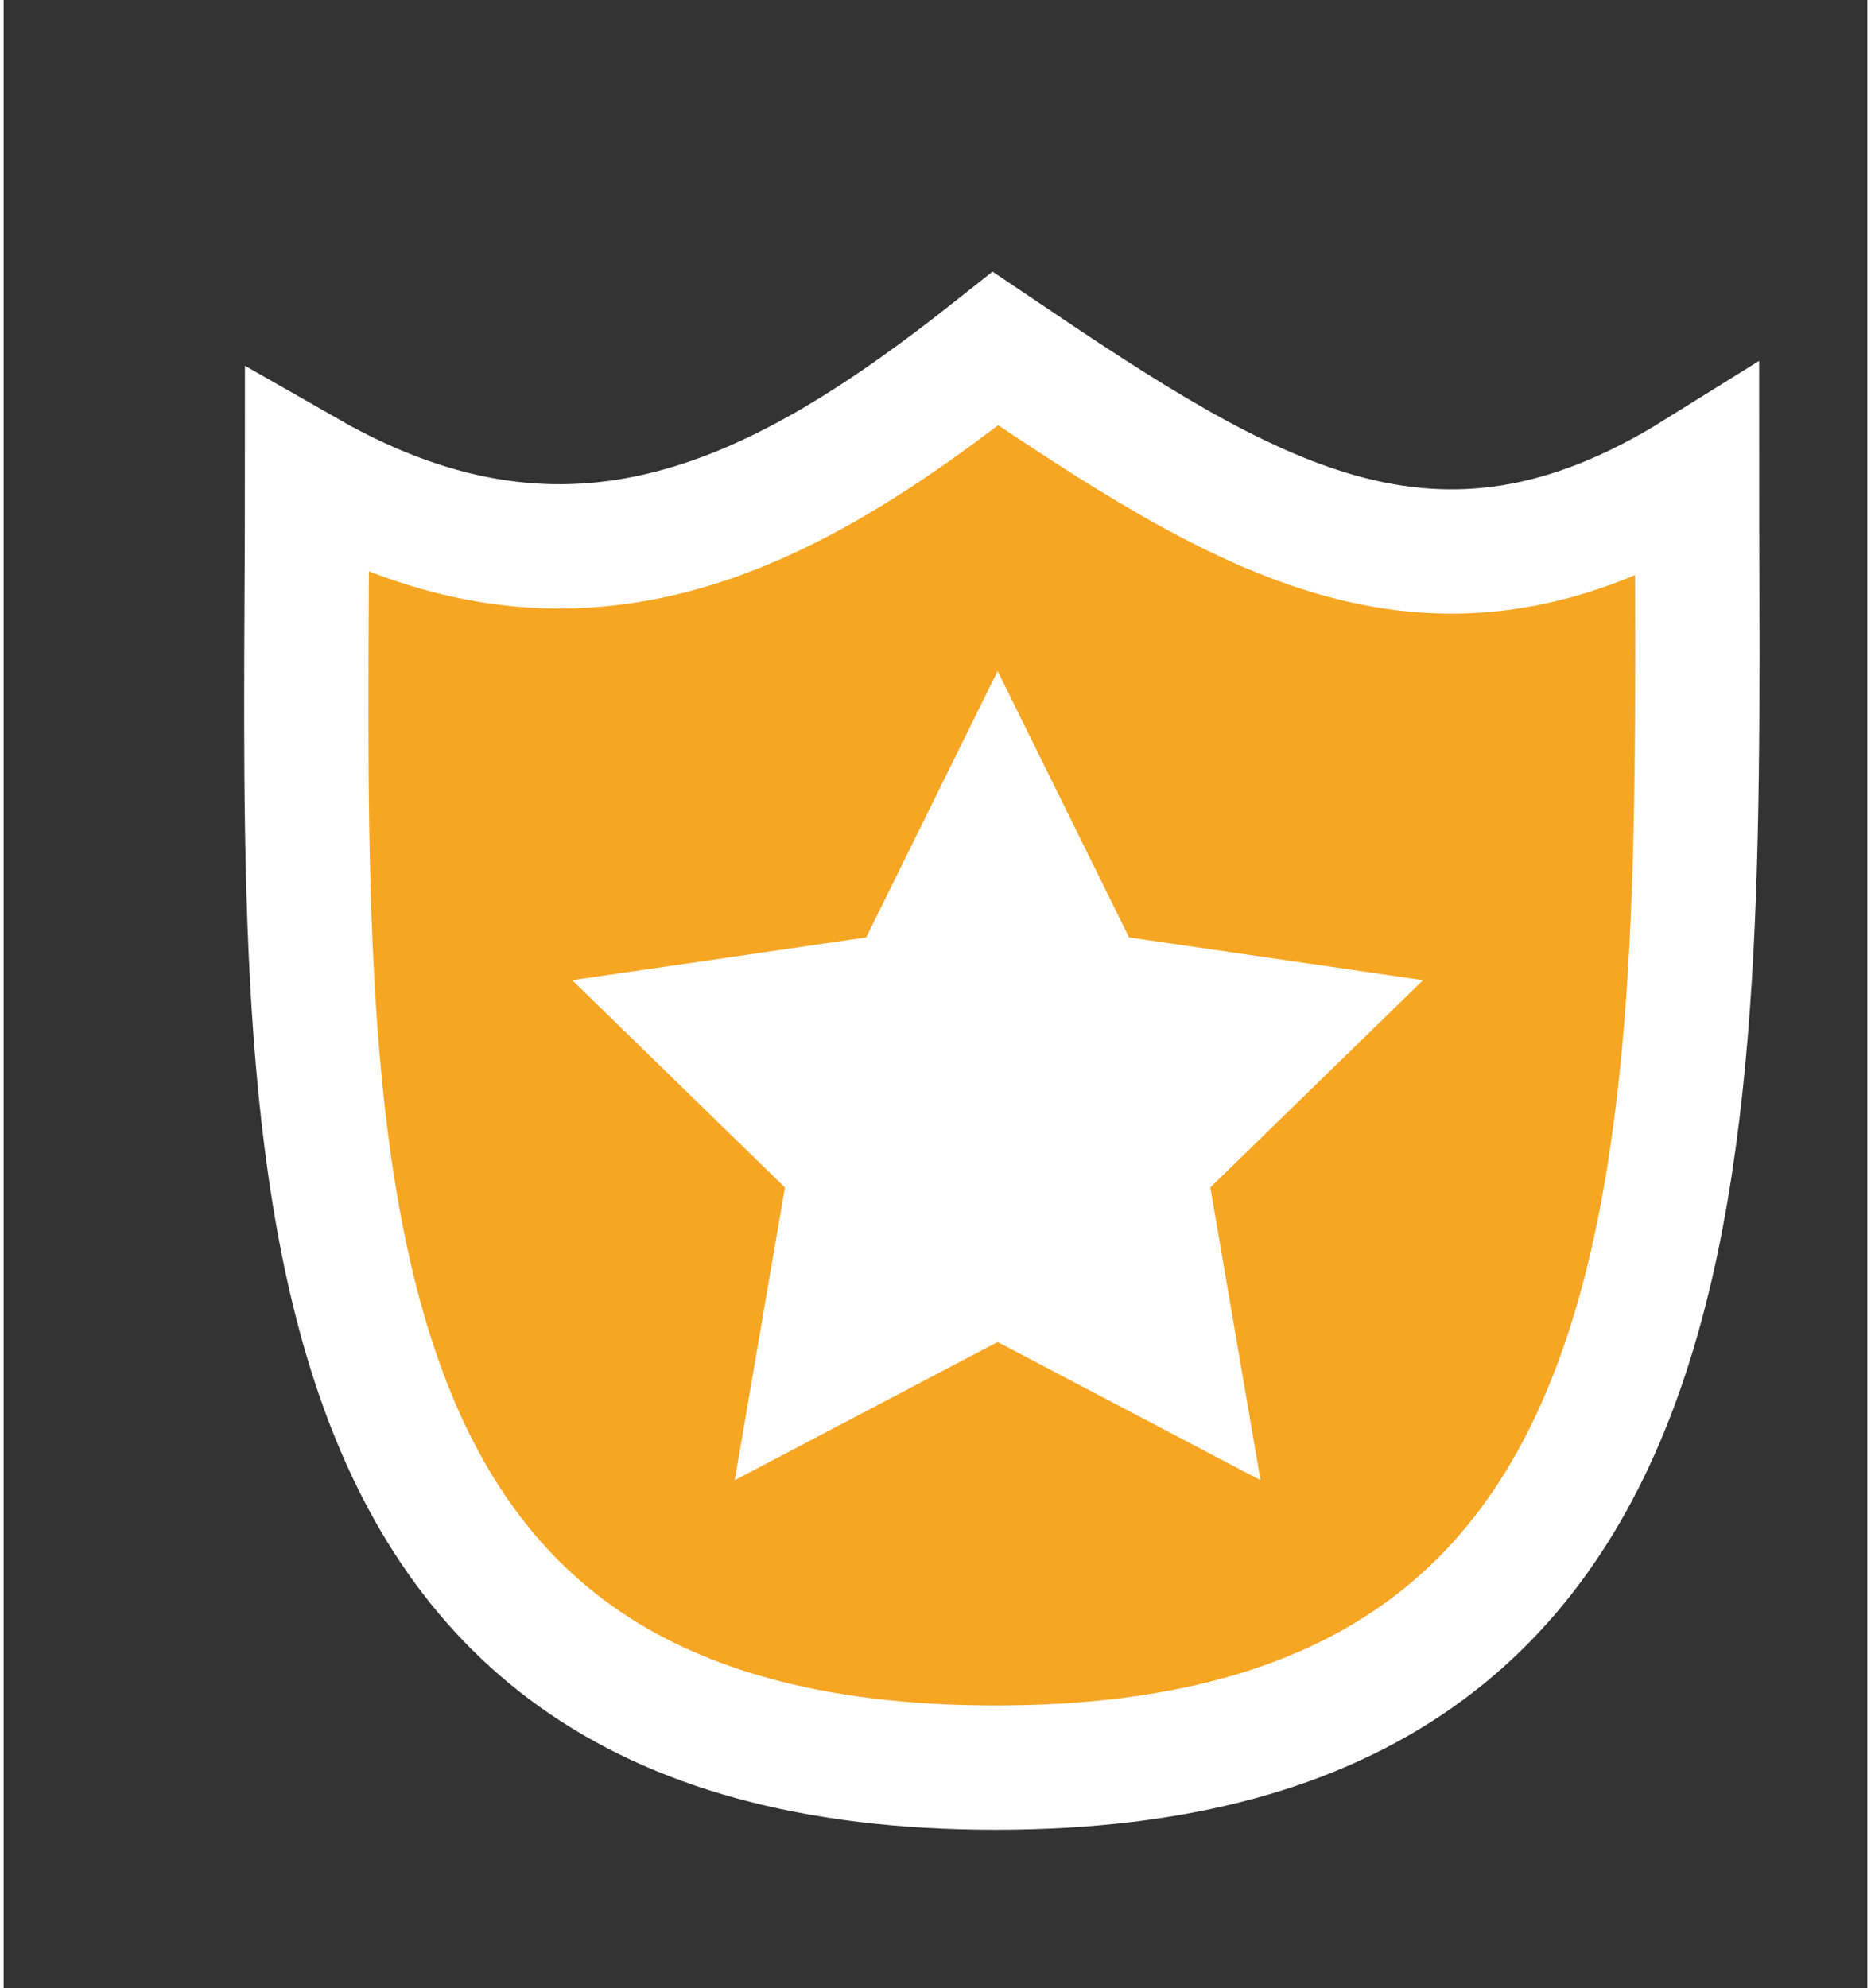 <?xml version="1.0" encoding="UTF-8" standalone="no"?>
<svg width="16px" height="17px" viewBox="-1 -1 15 16" version="1.1" xmlns="http://www.w3.org/2000/svg" xmlns:xlink="http://www.w3.org/1999/xlink" xmlns:sketch="http://www.bohemiancoding.com/sketch/ns">
    <rect x="-1" y="-1" width="15" height="16" fill="#333333" stroke="none"/>
    <!-- Generator: sketchtool 3.4.4 (395) - http://www.bohemiancoding.com/sketch -->
    <title>icons_owner</title>
    <desc>Created with sketchtool.</desc>
    <defs></defs>
    <g id="Page-1" stroke="none" stroke-width="1" fill="none" fill-rule="evenodd" sketch:type="MSPage">
        <g id="02_19-Room-contextual-menu-hover" sketch:type="MSArtboardGroup" transform="translate(-1000, -128)">
            <g id="people_open" sketch:type="MSLayerGroup" transform="translate(966, 59)">
                <g id="icons_owner" transform="translate(35, 70)" sketch:type="MSShapeGroup">
                    <path d="M0.442,1.805 C2.593,3.034 4.253,2.177 5.983,0.805 C8.017,2.177 9.508,3.127 11.629,1.805 C11.629,7.015 11.938,12.225 5.983,12.225 C0.029,12.225 0.442,7.015 0.442,1.805 Z" id="Path-2-Copy" stroke="#FFFFFF" fill="#F6A623"></path>
                    <polygon id="Star-1" fill="#FFFFFF" points="6 8.8 3.884 9.912 4.288 7.556 2.576 5.888 4.942 5.544 6 3.4 7.058 5.544 9.424 5.888 7.712 7.556 8.116 9.912 "></polygon>
                </g>
            </g>
        </g>
    </g>
</svg>
